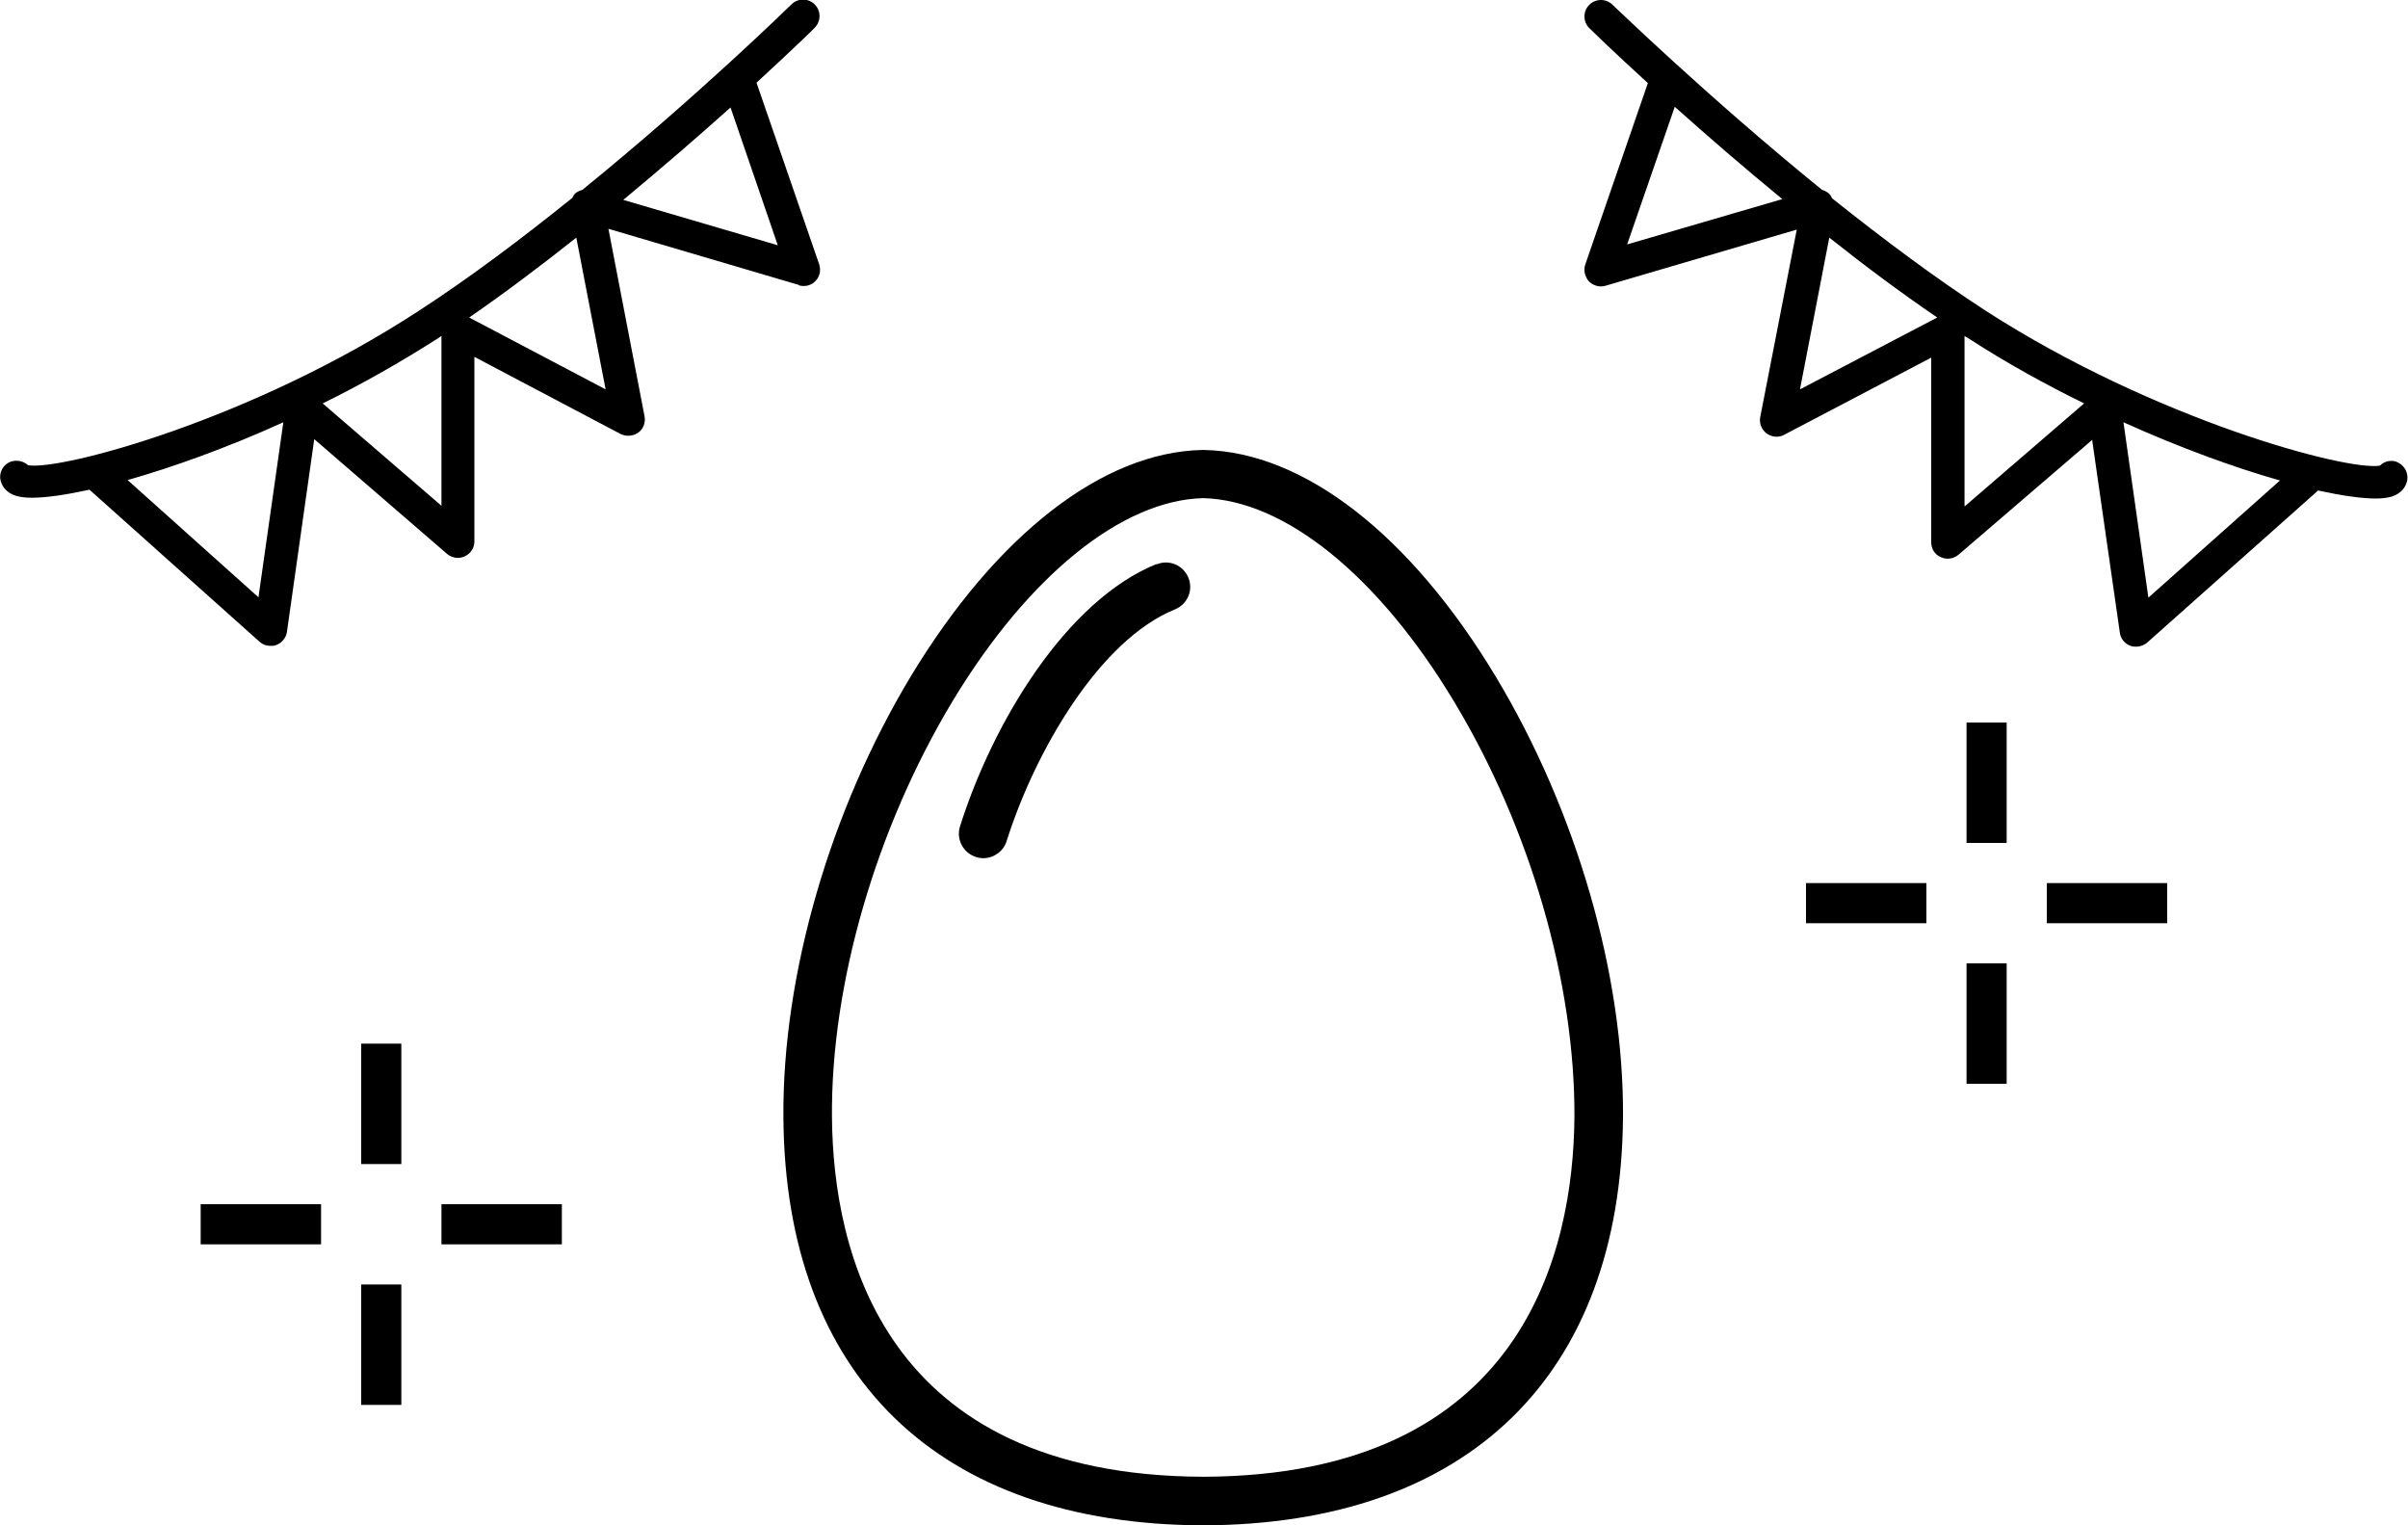 <?xml version="1.0" encoding="UTF-8"?><svg id="a" xmlns="http://www.w3.org/2000/svg" viewBox="0 0 60 38"><path d="M30,11.21s-.01,0-.02,0h0s-.01,0-.02,0c-2.48.05-5.13,2.11-7.26,5.63-2.02,3.35-3.21,7.46-3.18,11.01.05,6.43,3.86,10.13,10.46,10.15,6.59-.02,10.4-3.72,10.46-10.15.03-3.55-1.16-7.66-3.18-11.01-2.13-3.53-4.78-5.58-7.26-5.63ZM29.98,36.79c-7.98-.03-9.22-5.62-9.25-8.95-.03-3.33,1.1-7.21,3.01-10.38,1.88-3.11,4.21-5,6.24-5.05,2.03.05,4.36,1.93,6.24,5.05,1.91,3.16,3.03,7.04,3.01,10.38-.03,3.33-1.27,8.92-9.24,8.95ZM28.82,14.05c-2.25.91-4.08,3.94-4.9,6.54-.1.32.08.66.4.76.06.02.12.03.18.03.26,0,.5-.17.58-.42.71-2.25,2.32-5.02,4.2-5.78.31-.13.46-.48.33-.79-.13-.31-.48-.46-.79-.33ZM19.91,7.11c.15.04.31,0,.41-.11.11-.11.14-.27.09-.42l-1.56-4.52c.88-.81,1.44-1.35,1.45-1.37.16-.16.16-.42,0-.58-.16-.16-.42-.16-.58,0-.03.03-2.34,2.29-5.21,4.62-.07.02-.13.05-.18.09-.03.03-.05.07-.07.11-1.23.99-2.54,1.98-3.82,2.81C6.28,10.46,1.51,11.73.7,11.59c-.11-.1-.27-.14-.43-.09-.21.08-.32.31-.24.52.03.09.12.25.36.33.1.03.23.05.4.05.35,0,.84-.07,1.44-.2l4.24,3.79c.08.07.17.1.27.1.05,0,.09,0,.14-.02.14-.05.25-.18.27-.33l.68-4.8,3.31,2.86c.12.1.29.13.44.06.15-.07.24-.21.24-.37v-4.6l3.64,1.92c.14.07.31.06.44-.03.13-.09.19-.25.16-.41l-.9-4.67,4.75,1.4ZM18.2,2.67l1.18,3.44-3.85-1.13c1-.83,1.91-1.62,2.67-2.3ZM6.44,14.88l-3.26-2.92c1.12-.32,2.47-.8,3.88-1.44l-.62,4.36ZM11,12.6l-2.96-2.55c.96-.47,1.93-1.02,2.87-1.62.03-.02.06-.04.09-.06v4.24ZM11.69,7.91c.9-.62,1.8-1.3,2.67-1.99l.73,3.78-3.4-1.79ZM59.73,11.51c-.15-.06-.32-.02-.43.09-.82.14-5.6-1.14-9.81-3.85-1.28-.83-2.6-1.82-3.84-2.81-.02-.04-.04-.08-.07-.11-.05-.05-.12-.08-.18-.1C42.53,2.4,40.22.15,40.18.12c-.16-.16-.42-.16-.58,0-.16.16-.16.42,0,.58.02.02.57.56,1.46,1.37l-1.56,4.52c-.05.14-.01.3.09.42.11.11.27.15.41.11l4.77-1.4-.91,4.67c-.03.15.03.31.16.41.13.09.3.11.44.03l3.66-1.92v4.6c0,.16.09.31.24.37.15.07.32.04.44-.06l3.33-2.86.69,4.8c.02.15.12.28.27.33.05.02.09.02.14.02.1,0,.2-.04.27-.1l4.26-3.79c.6.13,1.09.2,1.44.2.17,0,.3-.02.4-.05.24-.08.33-.24.36-.33.08-.21-.03-.45-.24-.53ZM40.54,6.1l1.19-3.44c.76.68,1.68,1.48,2.68,2.3l-3.87,1.13ZM44.85,9.7l.73-3.78c.87.69,1.78,1.37,2.69,1.99l-3.42,1.79ZM48.95,12.61v-4.24s.06.04.1.06c.94.61,1.92,1.15,2.88,1.62l-2.97,2.56ZM53.53,14.88l-.62-4.36c1.42.64,2.77,1.13,3.9,1.45l-3.28,2.92ZM49,21h1v-3h-1v3ZM49,27h1v-3h-1v3ZM45,23h3v-1h-3v1ZM51,23h3v-1h-3v1ZM9,29h1v-3h-1v3ZM9,35h1v-3h-1v3ZM5,31h3v-1h-3v1ZM11,31h3v-1h-3v1Z"/></svg>